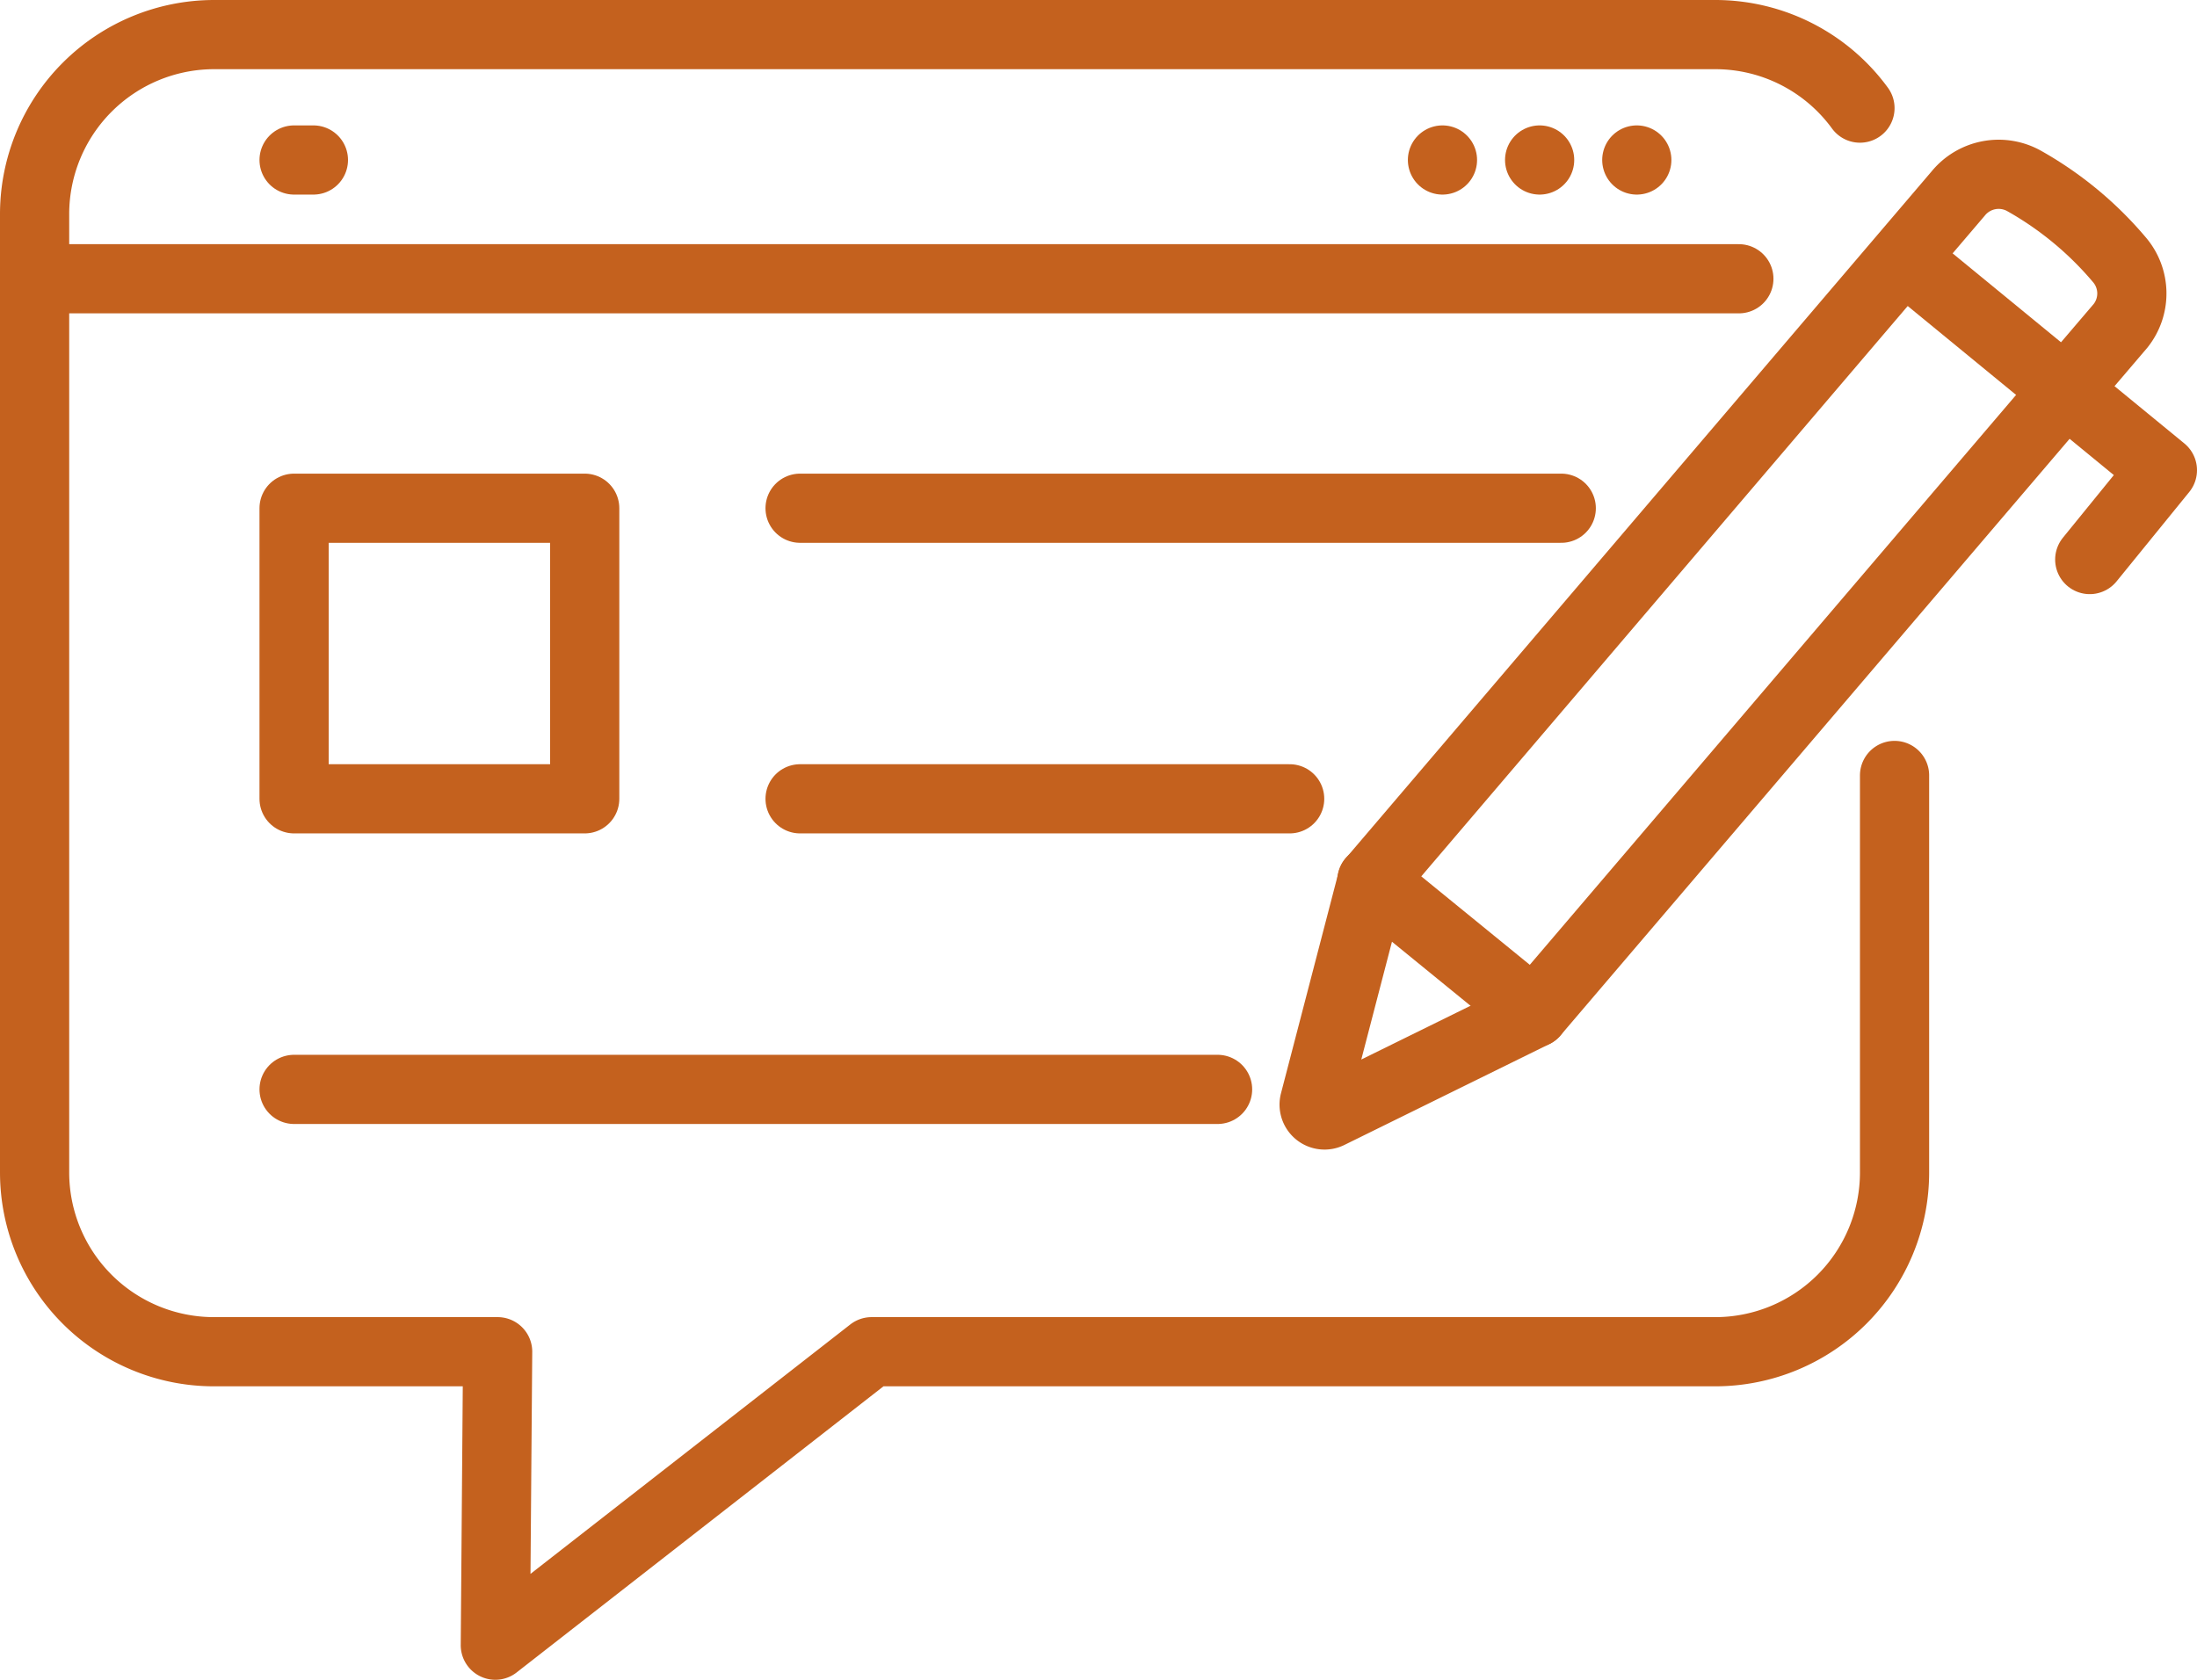 <svg xmlns="http://www.w3.org/2000/svg" viewBox="0 0 76.2 58.27"><defs><style>.cls-1{fill:none;stroke:#c4611e;stroke-linecap:round;stroke-linejoin:round;stroke-width:2.4px;}</style></defs><g id="レイヤー_2" data-name="レイヤー 2"><g id="Layer_1" data-name="Layer 1"><path class="cls-1" d="M64.51,3.75a6.21,6.21,0,0,0-5-2.55H7.42A6.23,6.23,0,0,0,1.2,7.42V40.67a6.22,6.22,0,0,0,6.22,6.22h9.84l-.08,10.18L30.23,46.89H59.49a6.22,6.22,0,0,0,6.22-6.22V26.9"/><rect class="cls-1" x="10.2" y="17.63" width="10.08" height="10.08"/><line class="cls-1" x1="27.75" y1="17.63" x2="54.15" y2="17.63"/><line class="cls-1" x1="27.75" y1="27.71" x2="44.73" y2="27.71"/><line class="cls-1" x1="10.2" y1="37.79" x2="42.23" y2="37.79"/><line class="cls-1" x1="1.2" y1="9.67" x2="60.31" y2="9.67"/><line class="cls-1" x1="10.2" y1="5.55" x2="10.87" y2="5.55"/><line class="cls-1" x1="56.77" y1="5.55" x2="56.77" y2="5.55"/><line class="cls-1" x1="53.4" y1="5.55" x2="53.4" y2="5.55"/><line class="cls-1" x1="50.03" y1="5.55" x2="50.03" y2="5.55"/><path class="cls-1" d="M73.55,11.3,53.21,35.14l-7.11,3.5a.36.36,0,0,1-.51-.41l2-7.68L67.92,6.71a1.81,1.81,0,0,1,2.29-.43h0A12.06,12.06,0,0,1,73.5,9h0A1.8,1.8,0,0,1,73.55,11.3Z"/><polyline class="cls-1" points="66.26 9.14 75 16.31 72.48 19.41"/><line class="cls-1" x1="47.58" y1="30.55" x2="53.21" y2="35.14"/></g></g></svg>